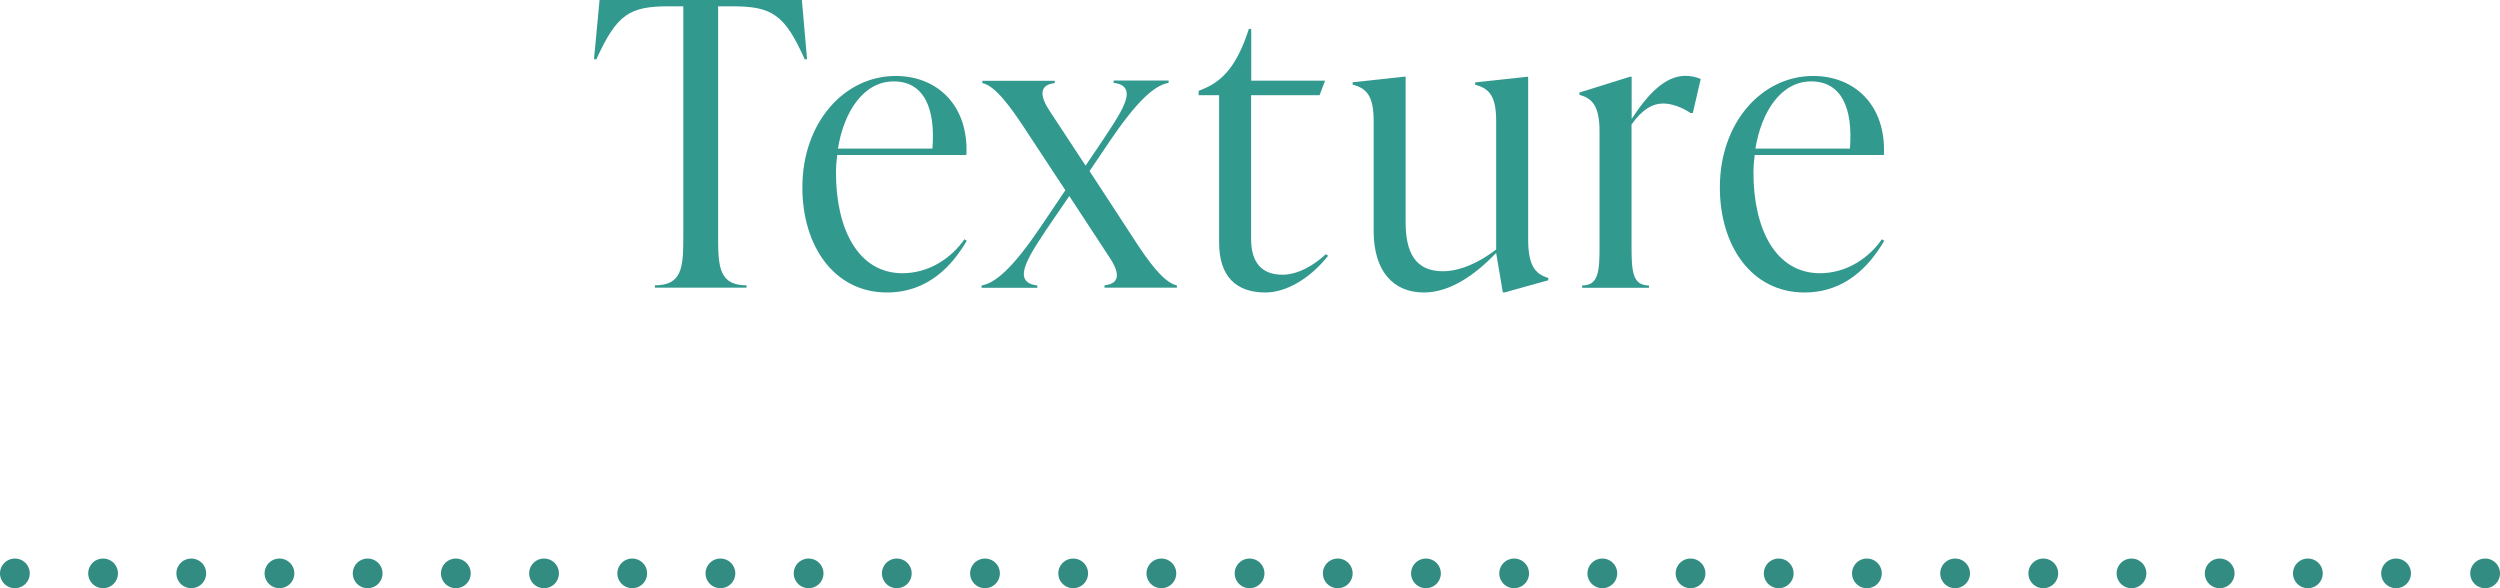 <?xml version="1.0" encoding="UTF-8"?>
<svg id="_レイヤー_2" data-name="レイヤー_2" xmlns="http://www.w3.org/2000/svg" viewBox="0 0 202.4 47.62">
  <defs>
    <style>
      .cls-1 {
        fill: #32998f;
      }

      .cls-2 {
        stroke-dasharray: .01 7.13;
      }

      .cls-2, .cls-3 {
        fill: none;
        stroke: #328c82;
        stroke-linecap: round;
        stroke-linejoin: round;
        stroke-width: 2.4px;
      }
    </style>
  </defs>
  <g id="_デザイン" data-name="デザイン">
    <g>
      <path class="cls-1" d="M65.34,4.8h-.19c-1.63-3.65-2.66-4.29-5.89-4.29h-1.12v18.78c0,2.37.13,3.81,2.3,3.81v.19h-7.42v-.19c2.18,0,2.3-1.44,2.3-3.81V.51h-1.15c-3.23,0-4.22.64-5.89,4.29h-.19l.45-4.8h16.38l.42,4.8Z"/>
      <path class="cls-1" d="M78.27,19.49c-1.12,1.92-3.07,4.19-6.46,4.19-4.26,0-6.85-3.74-6.85-8.51,0-5.28,3.42-9.02,7.55-9.02,3.36,0,5.92,2.37,5.73,6.4h-10.46c-.06.48-.1.96-.1,1.44,0,4.54,1.79,8.13,5.38,8.13,2.21,0,4-1.28,5.02-2.75l.19.13ZM67.84,12.03h7.65c.26-3.3-.7-5.44-3.14-5.44s-4.03,2.46-4.51,5.44Z"/>
      <path class="cls-1" d="M91.95,19.58c.96,1.47,2.27,3.33,3.33,3.52v.19h-5.86v-.19c1.28-.13,1.25-1.02.38-2.3l-3.23-4.93-1.86,2.72c-1.06,1.6-1.82,2.78-1.82,3.62,0,.51.38.83,1.09.9v.19h-4.51v-.19c1.15-.19,2.59-1.5,4.8-4.77l1.98-2.94-3.39-5.15c-.96-1.44-2.27-3.33-3.33-3.52v-.19h5.86v.19c-1.28.13-1.22,1.06-.38,2.3l2.88,4.38,1.47-2.18c1.06-1.6,1.86-2.82,1.86-3.62,0-.51-.35-.83-1.06-.9v-.19h4.45v.19c-1.15.19-2.59,1.5-4.8,4.77l-1.6,2.37,3.74,5.73Z"/>
      <path class="cls-1" d="M107.53,20.7c-1.5,1.89-3.42,2.98-5.09,2.98-2.37,0-3.74-1.31-3.74-4.03V7.71h-1.66v-.35l.45-.19c1.57-.67,2.69-1.95,3.62-4.83h.19v4.19h5.98l-.45,1.18h-5.54v11.65c0,1.89.86,2.88,2.53,2.88,1.28,0,2.56-.77,3.52-1.66l.19.13Z"/>
      <path class="cls-1" d="M123.72,19.36c0,2.05.51,2.82,1.63,3.14v.19l-3.55.99h-.13l-.54-3.2c-1.7,1.76-3.71,3.2-5.86,3.2-2.5,0-4.06-1.76-4.06-4.99v-8.93c0-2.05-.61-2.62-1.7-2.91v-.19l4.16-.45h.13v11.78c0,2.43.77,3.97,3.01,3.97,1.41,0,2.94-.7,4.32-1.76v-10.43c0-2.05-.61-2.62-1.7-2.91v-.19l4.16-.45h.13v13.15Z"/>
      <path class="cls-1" d="M137.69,6.4l-.64,2.75h-.19c-.7-.48-1.54-.77-2.21-.77-.86,0-1.7.48-2.56,1.7v9.89c0,2.05.1,3.14,1.41,3.14v.19h-5.41v-.19c1.31,0,1.41-1.09,1.41-3.14v-9.28c0-2.05-.54-2.72-1.63-3.01v-.19l4.1-1.28h.13v3.42c1.31-2.02,2.72-3.49,4.35-3.49.38,0,.8.06,1.25.26Z"/>
      <path class="cls-1" d="M152.55,19.49c-1.12,1.92-3.07,4.19-6.46,4.19-4.26,0-6.85-3.74-6.85-8.51,0-5.28,3.42-9.02,7.55-9.02,3.36,0,5.92,2.37,5.73,6.4h-10.46c-.06.48-.1.96-.1,1.44,0,4.54,1.79,8.13,5.38,8.13,2.21,0,4-1.28,5.02-2.75l.19.13ZM142.12,12.03h7.65c.26-3.3-.7-5.44-3.14-5.44s-4.03,2.46-4.51,5.44Z"/>
    </g>
    <g>
      <line class="cls-3" x1="1.2" y1="46.42" x2="1.21" y2="46.42"/>
      <line class="cls-2" x1="8.34" y1="46.42" x2="197.63" y2="46.42"/>
      <line class="cls-3" x1="201.19" y1="46.42" x2="201.2" y2="46.42"/>
    </g>
  </g>
</svg>